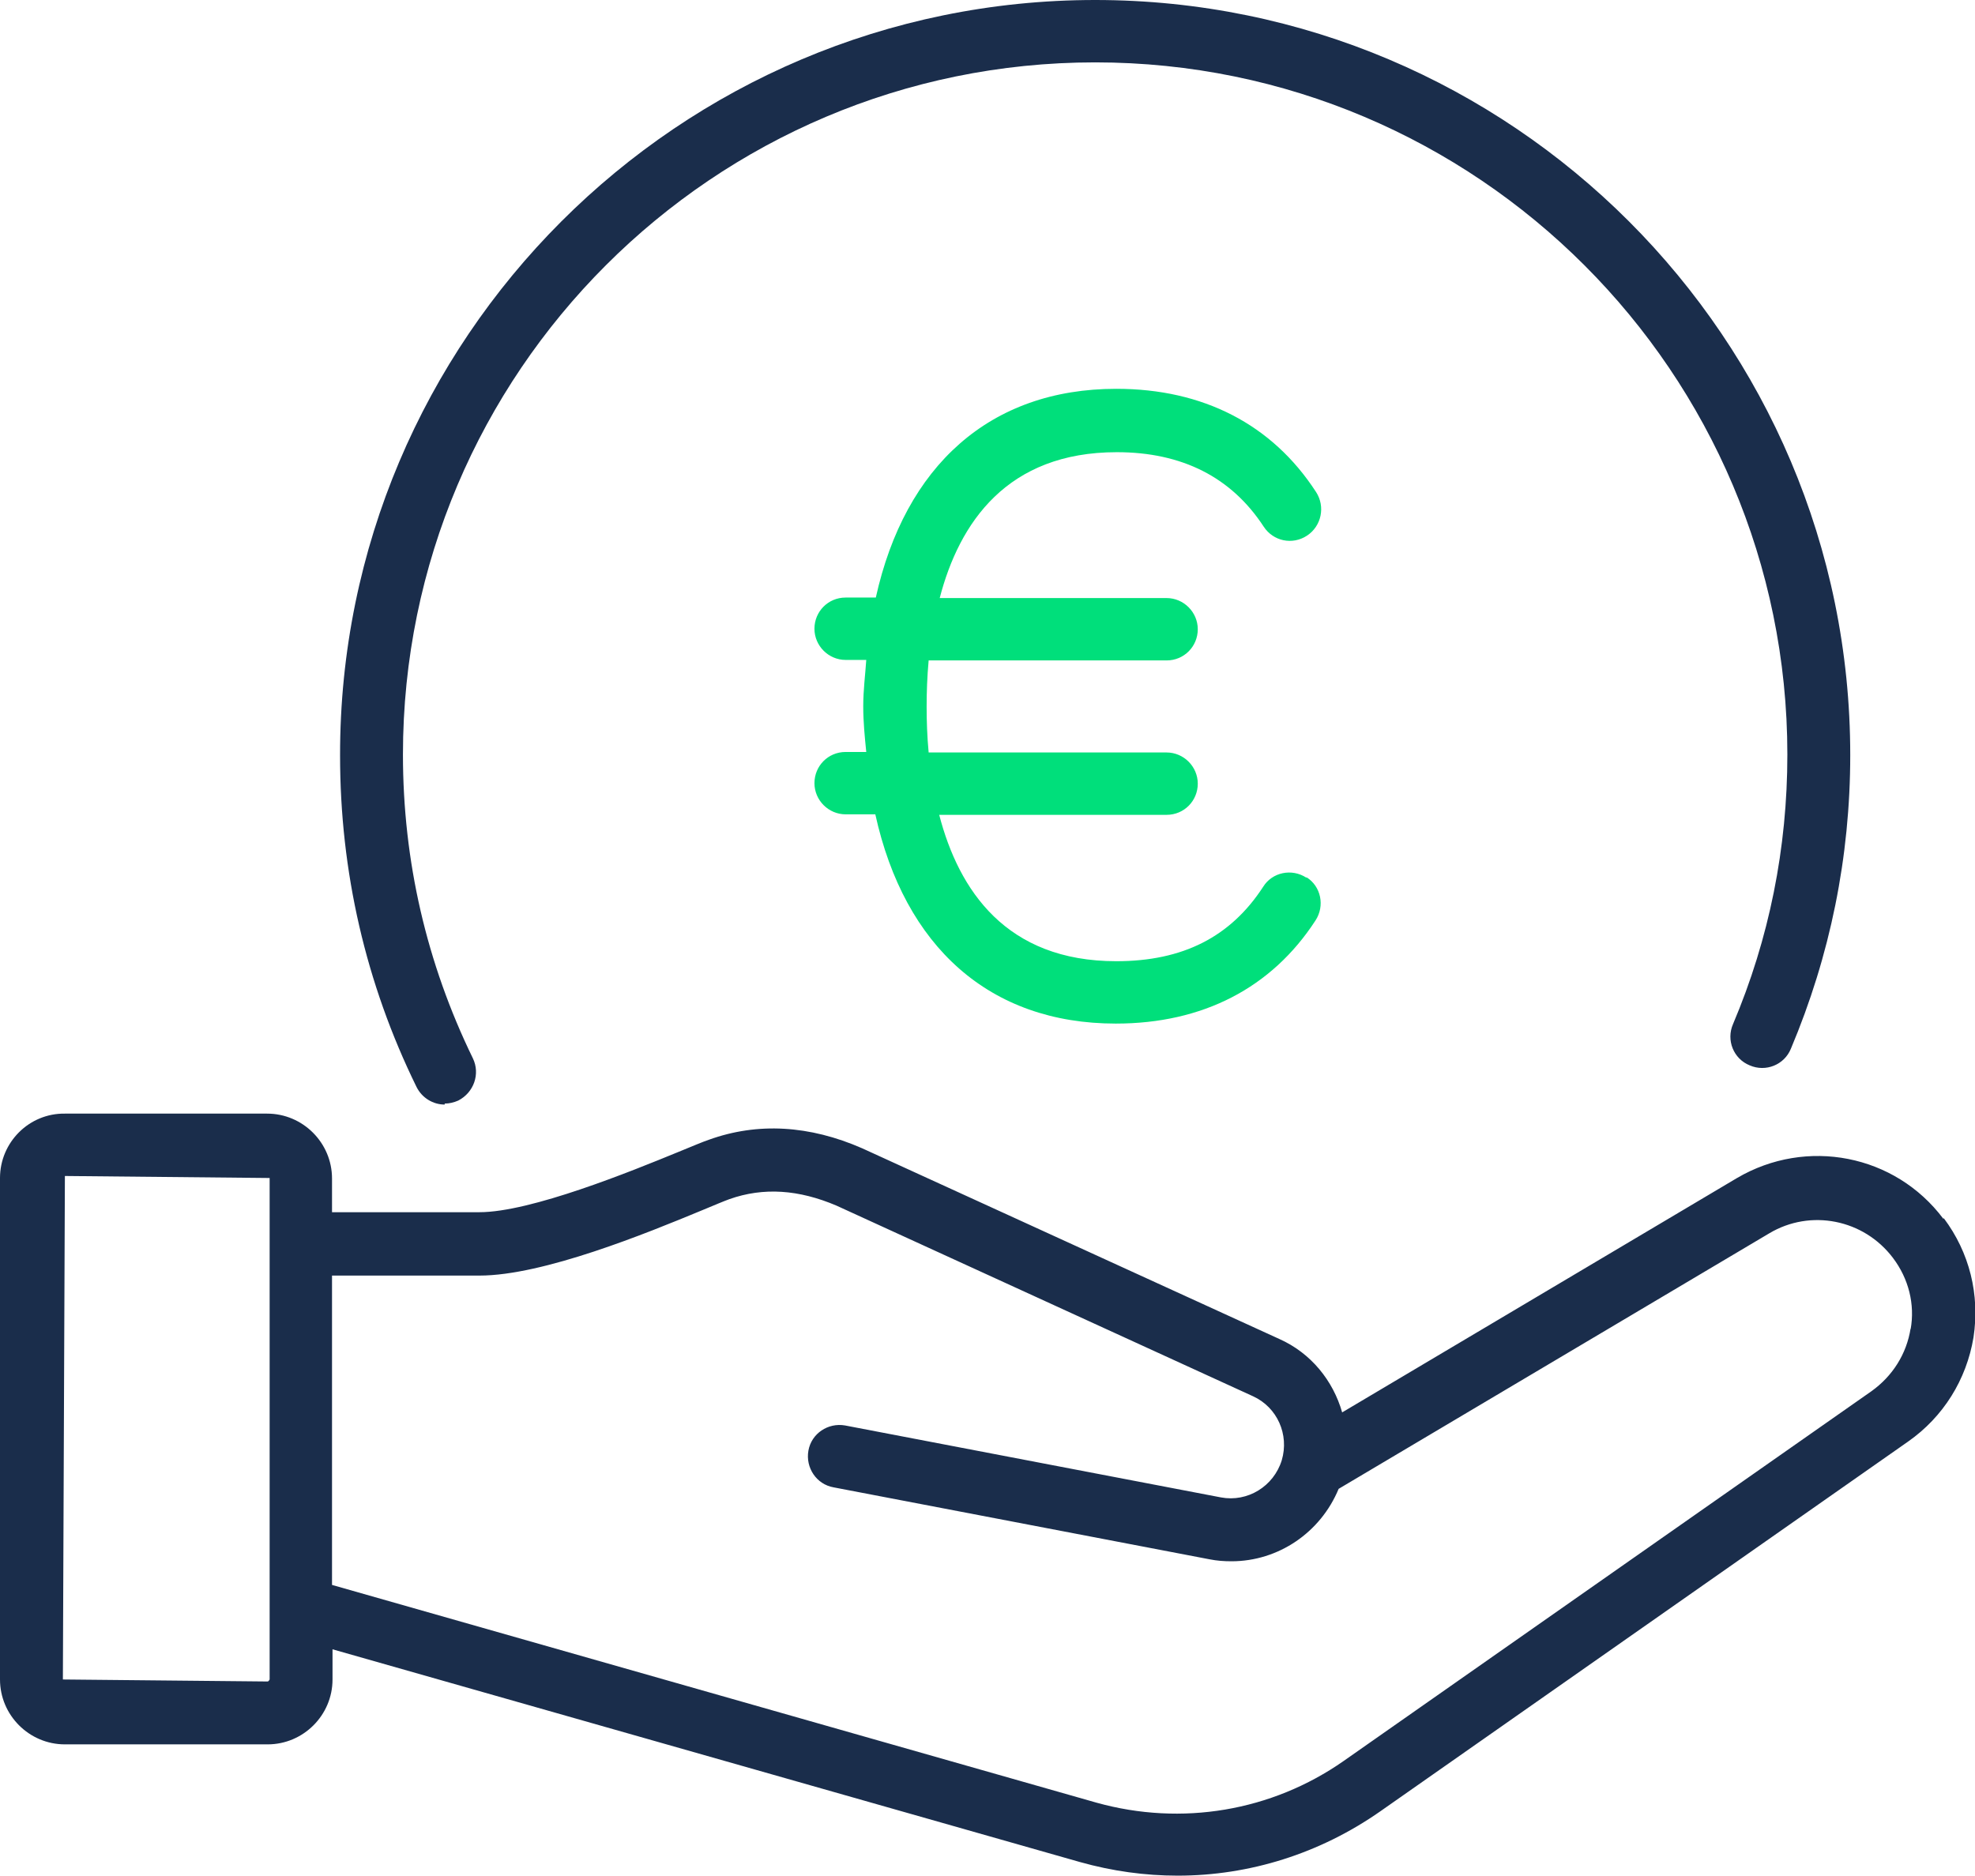 <?xml version="1.0" encoding="UTF-8"?> <svg xmlns="http://www.w3.org/2000/svg" id="Design" viewBox="0 0 39.26 37.3"><path d="M25.97,17.45c-.29-.19-.68-.11-.86.18-.65,1-1.6,1.48-2.92,1.48-2.19,0-3.13-1.41-3.52-2.91h4.52c.35,0,.62-.28.62-.62s-.28-.62-.62-.62h-4.73c-.03-.32-.04-.63-.04-.91s.01-.59.04-.92h4.73c.35,0,.62-.28.62-.62s-.28-.62-.62-.62h-4.51c.39-1.5,1.34-2.9,3.52-2.9,1.3,0,2.28.5,2.92,1.48.19.29.57.37.86.18s.37-.58.18-.87c-.87-1.34-2.24-2.05-3.97-2.05-2.51,0-4.2,1.53-4.78,4.15h-.6c-.35,0-.62.28-.62.62s.28.62.62.62h.41c-.02.3-.06.6-.06.92s.03.61.06.91h-.41c-.35,0-.62.28-.62.62s.28.62.62.62h.59c.58,2.63,2.27,4.16,4.78,4.16,1.73,0,3.1-.71,3.97-2.05.19-.29.11-.68-.18-.86Z" style="fill: #00df7b;"></path><path d="M38.63,24.23c-.96-1.28-2.72-1.62-4.1-.81l-7.85,4.66c-.18-.63-.62-1.18-1.25-1.46l-8.29-3.79c-1.05-.46-2.08-.52-3.05-.17-.12.04-.33.13-.6.24-.95.39-2.94,1.2-3.96,1.2h-2.93v-.67c0-.71-.58-1.29-1.29-1.29H1.29C.58,22.13,0,22.71,0,23.42v9.97c0,.71.58,1.29,1.29,1.29h4.03c.71,0,1.29-.58,1.29-1.29v-.6l14.86,4.23c.64.18,1.29.27,1.94.27,1.43,0,2.83-.44,4.03-1.28l10.49-7.35c.7-.49,1.16-1.23,1.3-2.07.13-.85-.08-1.69-.59-2.37ZM5.36,33.39s-.02.04-.04.04l-4.07-.04.04-10.01,4.07.04v9.97ZM37.98,26.41c-.08.51-.36.95-.78,1.25l-10.49,7.35c-1.43,1-3.22,1.3-4.91.83l-15.2-4.33v-6.15h2.93c1.27,0,3.32-.84,4.43-1.3.24-.1.43-.18.54-.22.68-.24,1.38-.19,2.13.13l8.28,3.79c.48.22.72.76.57,1.27-.16.52-.68.84-1.21.74l-7.47-1.43c-.34-.06-.67.16-.73.5s.16.67.5.73l7.47,1.43c.15.03.29.04.44.04.93,0,1.77-.57,2.13-1.44l8.56-5.08c.82-.49,1.88-.28,2.46.49.31.41.44.92.35,1.42ZM8.84,21.96c-.23,0-.45-.13-.56-.35-1.01-2.06-1.52-4.28-1.52-6.59C6.75,6.74,13.49,0,21.77,0s15.01,6.73,15.01,15.01c0,2.03-.4,3.99-1.18,5.84-.13.32-.5.47-.82.33-.32-.13-.47-.5-.33-.82.72-1.7,1.08-3.5,1.08-5.36,0-7.59-6.17-13.76-13.76-13.76s-13.76,6.17-13.76,13.76c0,2.12.47,4.15,1.39,6.04.15.31.02.68-.29.84-.09.04-.18.06-.27.06Z" style="fill: #1a2d4b;"></path></svg> 